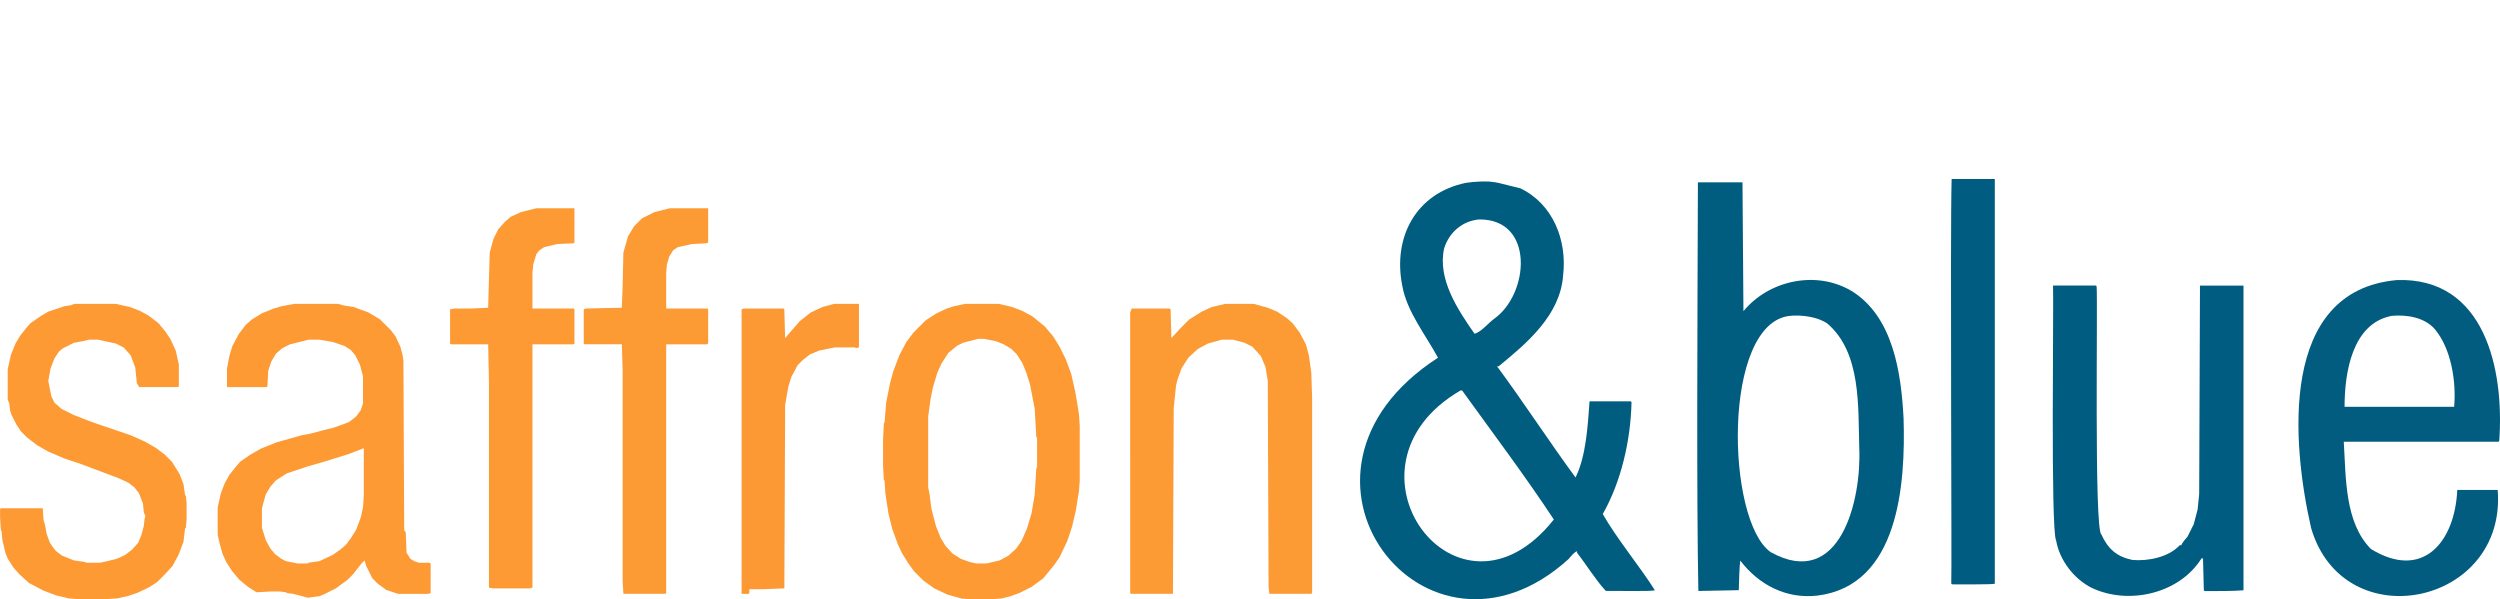 <svg xmlns="http://www.w3.org/2000/svg" id="Layer_2" data-name="Layer 2" viewBox="0 0 990.91 237.53"><defs><style>      .cls-1 {        fill: #005c80;      }      .cls-2 {        fill: #fd9a34;      }      .cls-3 {        fill: #fc9a34;      }      .cls-4 {        fill: #fc9934;      }      .cls-5 {        fill: #015d80;      }      .cls-6 {        fill: #015c80;      }    </style></defs><g id="Layer_1-2" data-name="Layer 1"><g><path class="cls-6" d="M949.94,111.01c35.12-1.25,42.69,35.69,40.67,63.78l-.31,.31h-61.31c.87,13.87,.26,31.96,10.78,42.52,20.54,12.57,33.26-2.77,34.2-23.42h16.02c3.68,45.73-61.04,59.13-73.95,15.1-7.67-33.62-12.87-94.02,33.89-98.28Zm-1.85,14.17c-15.79,2.9-18.79,22.62-18.79,36.05h43.44c.86-9.79-1.08-22.95-7.7-30.81-4.13-4.66-11.01-5.74-16.95-5.24Z"></path><path class="cls-1" d="M813.76,113.17h16.95l.31,.31c.51,5.89-1.03,96.02,1.85,98.29,2.63,5.77,6.04,8.85,12.32,10.17,6.22,.55,14.4-1.06,18.79-5.85h.62c.24-.87,1.85-2.72,2.46-3.39,0,0,2.46-4.93,2.46-4.93l1.54-5.85,.62-6.16,.31-82.57h17.25v120.78c-3.42,.33-11.88,.34-15.41,.31l-.31-.31-.31-12.02v-.62h-.62c-8.74,14-28.81,18.59-43.44,11.71-7.1-3.51-12.8-10.97-14.17-18.79-2.26-3.75-.89-94.8-1.23-101.06Z"></path><path class="cls-1" d="M773.56,70.95c-.63,19.75,.13,158.51-.15,160.36l.31,.31c.48-.04,17.22,.18,16.95-.31V70.95h-17.1Z"></path><path class="cls-5" d="M733.87,115.32c-13.87-8.26-32.69-4.32-42.83,8.01-.11-12.83-.26-31.17-.38-51.07h-17.67c-.2,58.84-.55,123.62,.18,161.98l16.02-.31c.07-1.8,.24-10.11,.62-11.71,7.38,9.66,18.23,15.24,30.5,13.86,32.42-3.97,34.99-44.38,34.2-70.25-.94-17.89-4.05-40.28-20.64-50.53Zm-32.04,103.52c-17.73-12.38-19.36-90.94,7.7-93.66,4.64-.41,10.91,.35,14.79,3.08,13.49,11.56,12.13,33.07,12.63,49.3,.92,20.62-7.58,56.55-35.12,41.29Z"></path><g><path class="cls-5" d="M617.77,4.78s-.04,.03-.06,.04h.02s.04-.04,.04-.04Z"></path><path class="cls-5" d="M622.42,0c-.05,.1-.09,.2-.14,.3l.08-.11,.06-.19Z"></path><path class="cls-5" d="M635.28,203.75c7.4-13.03,11.07-29.46,11.4-44.37l-.31-.31h-16.33c-.7,9.51-1.33,21.61-5.55,30.19-9.76-13.22-21.3-30.86-31.12-44.06h.62c11.36-9.27,24.47-20.37,25.57-36.05,1.64-13.79-3.94-28.28-16.95-34.51-2.36-.58-4.71-1.16-7.07-1.75-.84-.23-1.76-.44-2.77-.62-.88-.15-1.7-.25-2.46-.31-1.16-.04-2.4-.05-3.7,0-2.02,.07-3.88,.26-5.56,.51-19.78,4.06-29.04,21.51-25.26,40.67,1.78,10.36,9.43,19.76,14.17,28.65-71.09,45.96-4.74,131.08,51.76,79.8,.65-.72,2.34-2.95,3.39-3.08v.62c3.53,4.5,7.48,10.95,11.4,15.1,1.25-.14,18.68,.33,19.41-.31-5.7-9.07-15.44-20.9-20.64-30.19Zm-62.85-105.37c1.99-6.31,7.21-10.82,13.86-11.4,22.06-.19,19.9,29.58,5.85,39.44-2.04,1.46-5.19,5.31-7.7,5.85-6.67-9.57-14.77-21.72-12.02-33.89Zm6.47,56.38h.62c12,16.63,25.1,34.07,36.36,51.15-38.15,48.13-89.2-20.81-36.97-51.15Z"></path></g></g><g><path class="cls-2" d="M116.46,120.45h17.56l2.16,.62,4.01,.62,5.85,2.16,4.62,2.77,4.31,4.31,1.85,2.46,1.85,4.01,.92,3.39,.31,2.16,.31,67.17,.62,.92,.31,8.01,1.54,2.46,1.54,.92,1.85,.62h4.01l.62,.31v11.71l-.92,.31h-12.02l-4.62-1.54-3.39-2.46-2.16-2.16-2.46-4.93-.62-2.16-1.23,1.23-3.39,4.31-2.16,2.16-4.62,3.39-4.93,2.46-1.54,.62-4.62,.62-3.39-.92-2.46-.62-2.46-.31-.31-.31-2.46-.31h-3.7l-5.55,.31-3.39-2.16-3.39-2.77-3.08-3.7-2.16-3.39-1.54-3.39-1.23-4.62-.62-2.77v-10.78l1.23-5.55,1.54-4.01,1.85-3.39,2.46-3.08,1.85-2.16,4.01-2.77,4.31-2.46,6.16-2.46,5.55-1.54,4.31-1.23,3.39-.62,4.62-1.23,4.93-1.23,5.85-2.16,2.77-2.16,1.85-2.46,.92-2.77v-10.78l-1.23-4.62-1.85-3.7-1.85-2.16-2.46-1.54-4.62-1.54-5.24-.92h-4.31l-7.39,1.85-3.08,1.54-2.46,2.16-1.85,3.08-1.23,3.7-.31,6.16-.31,.31h-15.71v-7.39l.92-4.93,1.23-4.01,2.46-4.62,2.77-3.7,2.46-2.16,4.01-2.46,4.62-1.85,3.08-.92,4.93-.92Zm27.42,57.31l-5.55,2.16-9.86,3.08-6.47,1.85-8.32,2.77-4.31,2.77-2.16,2.46-1.85,3.08-1.23,4.31-.31,1.54v7.39l1.54,4.93,1.85,3.39,1.85,2.16,2.46,1.85,1.85,.92,4.62,.92h4.01l.31-.31,4.31-.62,5.24-2.46,3.08-2.16,2.16-1.85,1.85-2.46,2.16-3.39,1.85-4.93,.92-4.01,.31-4.62v-18.79h-.31Z"></path><path class="cls-2" d="M382.36,120.45h13.56l5.24,1.23,4.01,1.54,4.01,2.16,4.93,4.01,3.39,4.01,2.46,4.01,2.46,4.93,2.16,5.85,1.54,6.78,.92,5.24,.62,4.01,.31,4.62v21.57l-.31,4.31-.62,3.7-.62,4.01-1.54,6.47-1.85,5.55-3.08,6.47-2.16,3.08-2.77,3.39-1.54,1.85-4.62,3.39-4.93,2.46-3.39,1.23-3.7,.92-4.62,.31h-7.39l-3.7-.31-5.55-1.54-5.24-2.46-4.31-3.08-3.7-3.7-2.46-3.39-2.46-4.01-1.54-3.39-2.16-5.85-1.54-6.16-1.23-8.01-.31-4.93-.31-.62-.31-5.55v-10.17l.31-6.47,.31-.62,.62-7.7,1.54-7.7,1.23-4.62,2.46-6.47,2.77-5.24,2.77-3.7,4.93-4.93,4.31-2.77,4.01-1.85,2.77-.92,4.31-.92Zm5.24,13.86l-5.85,1.54-2.46,1.23-3.39,2.77-2.77,4.31-1.54,3.39-1.85,6.16-.92,4.62-.92,6.78v28.04l.62,3.08,.62,5.24,1.85,7.09,1.85,4.62,1.85,3.08,2.77,3.08,3.39,2.16,3.39,1.23,2.77,.62h4.01l5.24-1.23,3.39-1.85,3.08-2.77,2.16-3.08,2.16-4.93,1.85-6.16,1.23-7.39,.62-10.17,.31-.62v-11.4l-.31-.62-.62-11.09-1.85-9.55-1.54-4.93-1.54-3.7-2.16-3.39-2.16-2.16-3.08-1.85-3.08-1.23-4.62-.92h-2.46Z"></path><path class="cls-3" d="M485.57,120.45h11.4l5.55,1.54,3.7,1.54,3.7,2.46,2.46,2.16,2.77,3.7,2.46,4.62,1.23,4.62,.92,6.78,.31,9.55v77.64l-.31,.31h-16.64l-.31-2.77-.31-81.65-.92-5.55-1.85-4.31-3.39-3.7-3.08-1.54-4.62-1.23h-4.31l-5.55,1.54-4.01,2.16-3.7,3.39-2.77,4.31-1.54,4.31-.62,2.46-.92,8.94-.31,73.64h-16.64l-.31-.31V123.84l.62-1.54h15.1l.31,.31,.31,11.4,3.39-3.7,3.7-3.7,4.93-3.08,4.01-1.85,5.24-1.23Z"></path><path class="cls-2" d="M29.58,120.45h16.33l5.55,1.23,4.01,1.54,3.39,1.85,4.01,3.08,2.77,3.39,1.85,2.77,2.16,4.62,1.23,5.55v8.63l-.31,.31h-15.41l-.92-1.54-.62-6.16-1.85-4.93-2.77-3.08-3.08-1.54-4.31-.92-2.77-.62h-3.39l-2.77,.62-3.39,.62-4.31,2.16-1.54,1.23-1.85,2.77-1.54,4.01-.92,4.93,1.23,6.16,1.23,2.46,2.77,2.46,4.93,2.46,5.55,2.16,2.46,.92,14.48,4.93,5.55,2.46,4.31,2.46,3.7,2.77,2.77,2.77,3.08,4.93,1.54,4.01,.62,4.31,.31,.31,.31,2.77v6.47l-.31,3.39-.31,.31-.62,5.24-1.85,4.93-2.46,4.62-2.77,3.08-3.39,3.39-3.39,2.16-4.62,2.16-3.7,1.23-4.31,.92-5.24,.31h-9.24l-4.31-.31-5.24-1.23-4.93-1.85-5.85-3.08-3.7-3.39-2.46-2.77-2.16-3.39-.92-2.16-1.23-5.24-.31-3.39-.31-.62-.31-4.93v-3.39l.31-.31H16.95l.31,4.62,.62,2.16,.62,3.39,1.23,3.39,1.23,1.85,1.23,1.54,2.46,1.85,4.62,1.85,4.31,.62,.62,.31h5.55l2.77-.62,3.7-.92,3.39-1.54,2.77-2.16,2.46-2.77,1.23-3.08,.92-3.39,.31-2.77,.31-1.23-.62-1.54-.31-3.39-1.54-4.01-1.85-2.46-2.46-1.85-4.01-1.85-14.79-5.55-6.47-2.16-6.47-2.77-4.31-2.46-4.01-3.08-2.46-2.46-1.85-2.77-1.85-3.7-.62-1.85-.31-2.77-.62-1.54v-12.02l1.23-5.55,1.85-4.62,1.85-3.08,2.16-2.77,1.85-2.16,4.01-2.77,3.08-1.85,6.47-2.16,2.16-.31,1.85-.62Z"></path><path class="cls-3" d="M265.59,82.55h15.1v13.56l-.62,.31-5.85,.31-5.55,1.23-1.85,1.23-1.54,2.46-.92,3.08-.31,3.39v14.17h16.33l.31,.31v13.56l-.62,.31h-16.02v98.59l-.31,.31h-16.64l-.31-4.93v-83.5l-.31-10.48h-14.79l-.31-.31v-13.56l.92-.31,14.17-.31,.31-8.32,.31-13.56,1.85-6.47,2.46-4.01,3.08-3.08,4.93-2.46,6.16-1.54Z"></path><path class="cls-2" d="M212.59,82.55h15.1v13.56l-.31,.31-6.47,.31-5.24,1.23-1.85,1.23-1.23,1.54-1.23,4.01-.31,3.39v14.17h16.33l.31,.31v13.56l-.31,.31h-16.33v96.44l-1.23,.31h-14.17l-1.85-.31v-81.65l-.31-14.79h-14.79l-.31-.31v-13.56l1.54-.31h6.16l7.39-.31,.62-21.88,1.54-5.55,1.85-3.7,2.77-3.08,2.16-1.85,4.01-1.85,6.16-1.54Z"></path><path class="cls-4" d="M330.6,120.45h9.86v17.25l-1.23,.31-.31-.31h-8.01l-6.16,1.23-3.7,1.54-2.77,2.16-2.16,2.16-2.46,4.62-1.23,4.01-1.23,7.09-.31,72.71-8.32,.31h-5.55v1.54l-.31,.31h-2.77V122.61l.92-.31h15.71l.31,.31,.31,11.4,3.7-4.31,2.16-2.46,4.31-3.39,4.62-2.16,4.62-1.23Z"></path></g></g></svg>